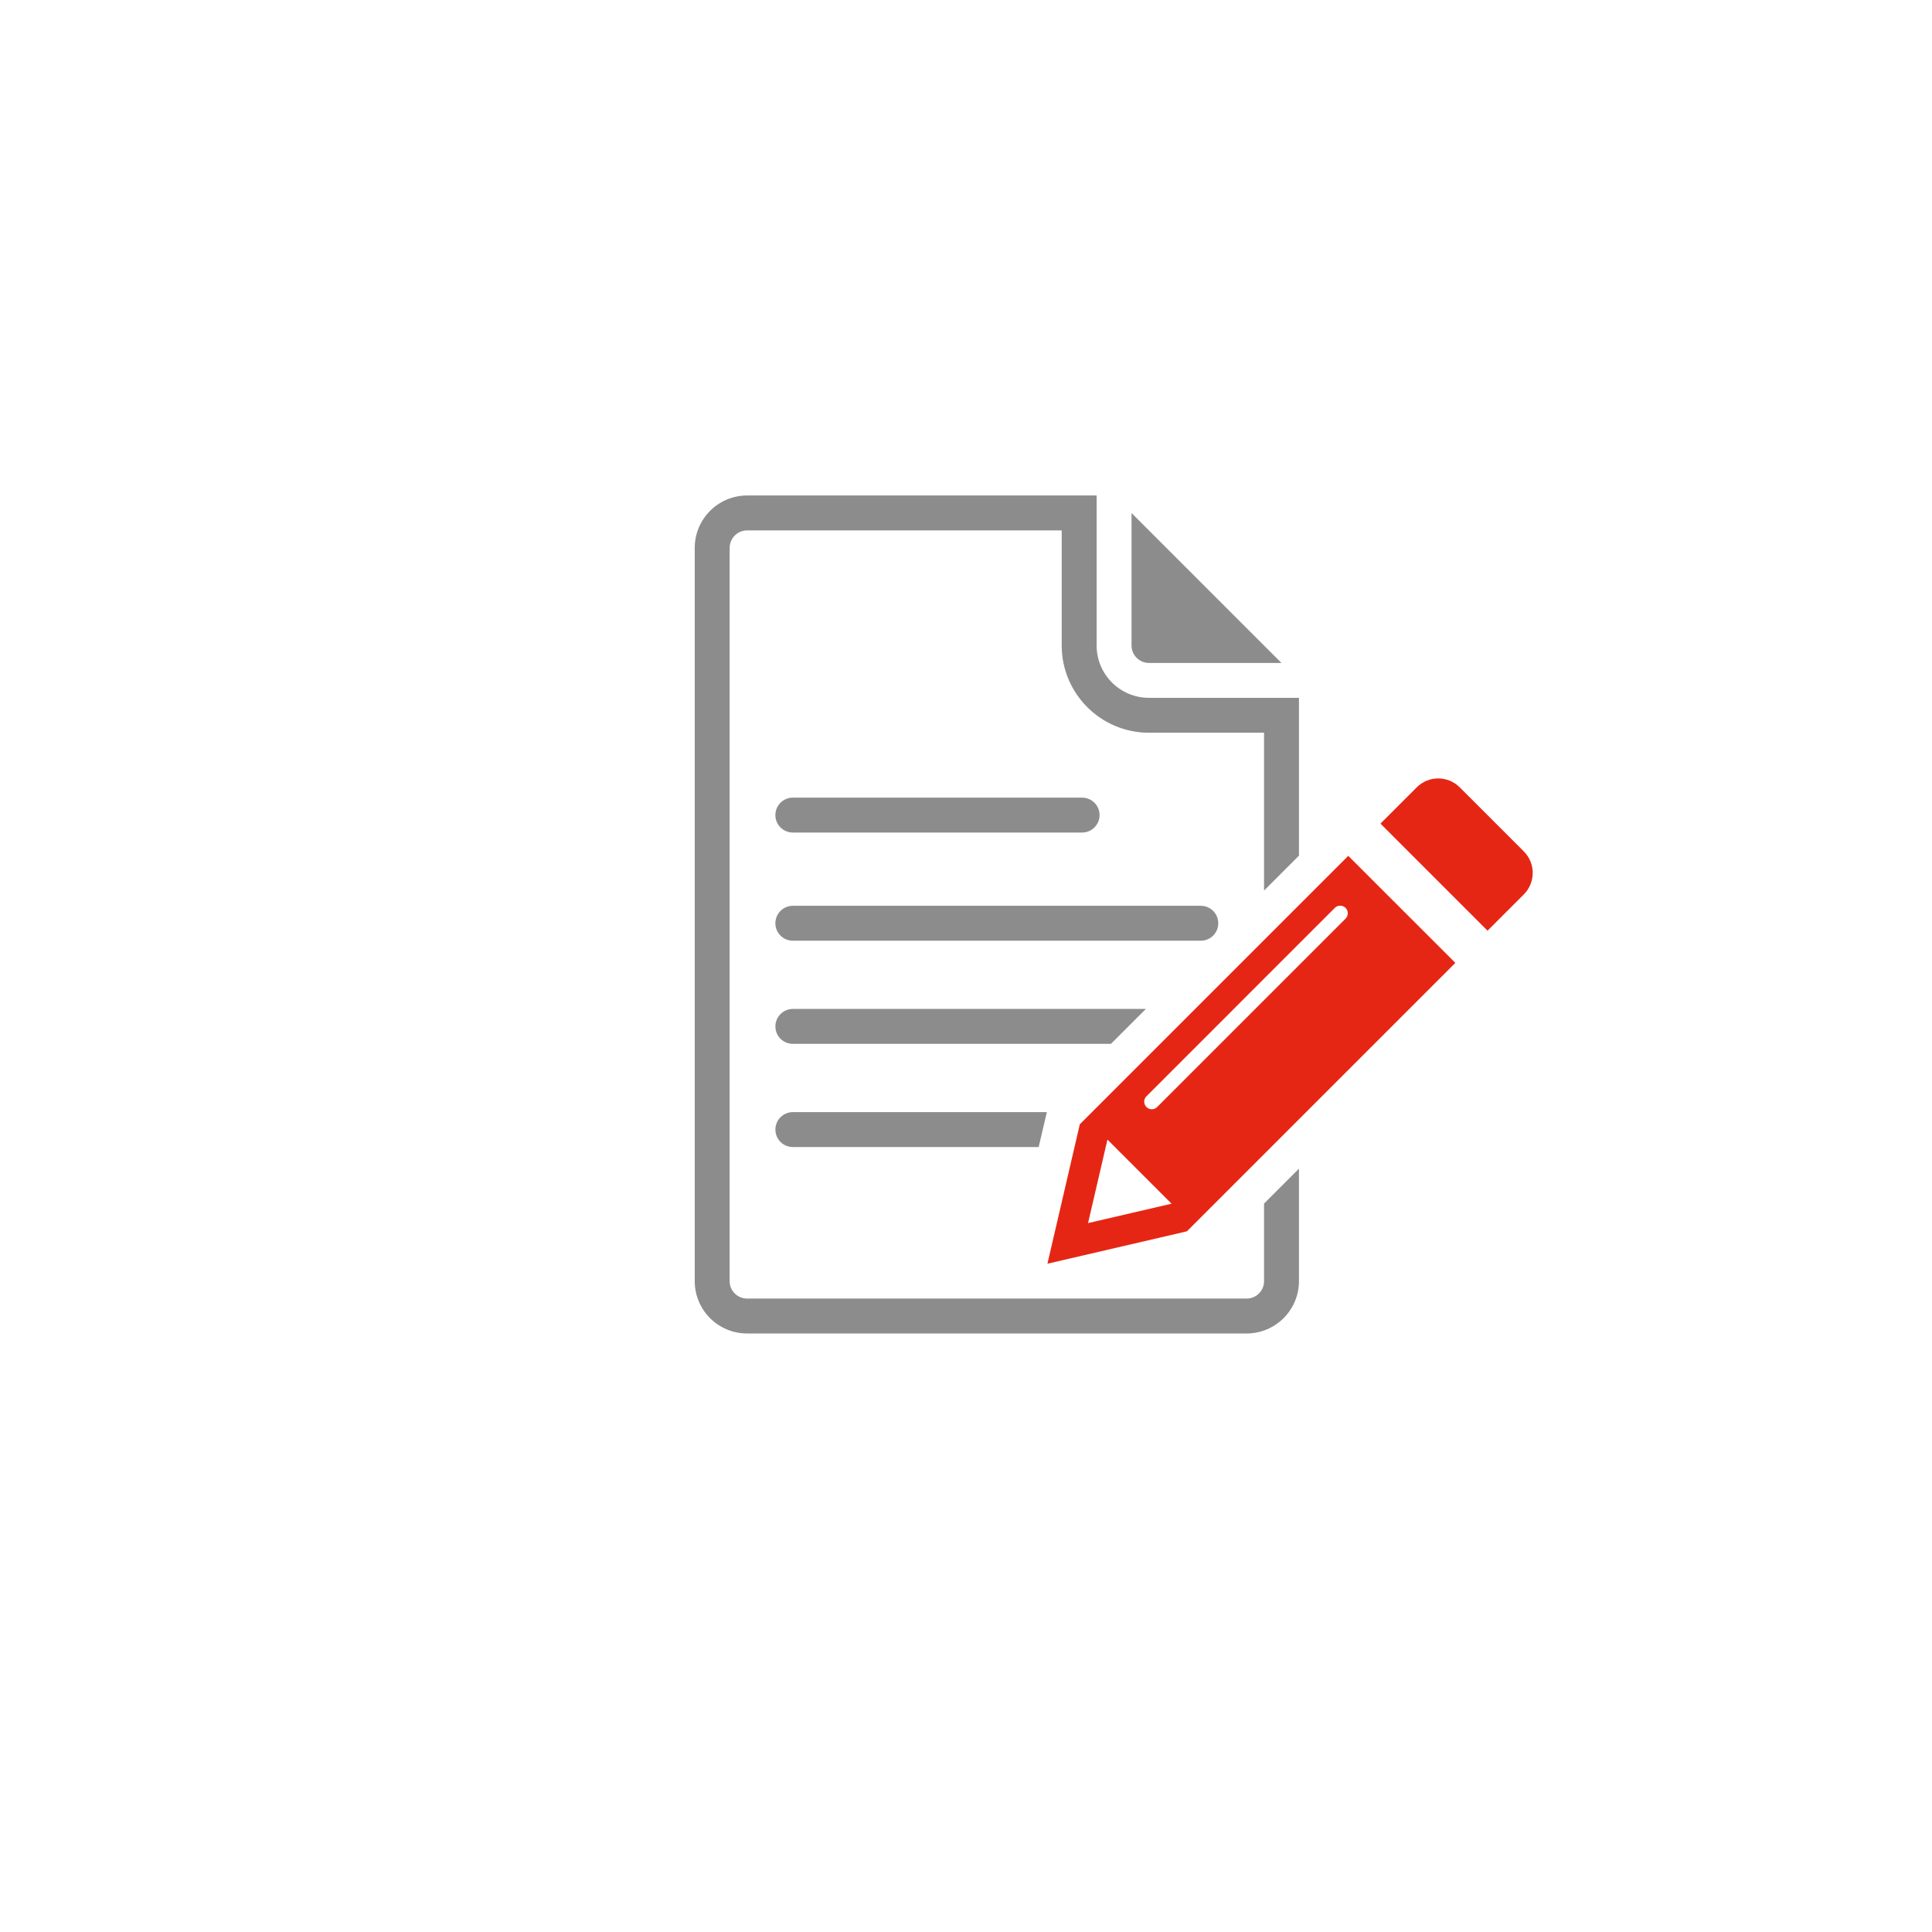 <?xml version="1.0" encoding="UTF-8" standalone="no"?><!DOCTYPE svg PUBLIC "-//W3C//DTD SVG 1.1//EN" "http://www.w3.org/Graphics/SVG/1.1/DTD/svg11.dtd"><svg width="100%" height="100%" viewBox="0 0 150 150" version="1.1" xmlns="http://www.w3.org/2000/svg" xmlns:xlink="http://www.w3.org/1999/xlink" xml:space="preserve" xmlns:serif="http://www.serif.com/" style="fill-rule:evenodd;clip-rule:evenodd;stroke-linejoin:round;stroke-miterlimit:1.414;"><g><path d="M104.469,71.323l-14.627,14.626c-0.23,0.231 -0.603,0.231 -0.833,0c-0.231,-0.23 -0.231,-0.603 0,-0.833l14.626,-14.627c0.23,-0.23 0.603,-0.23 0.834,0c0.23,0.231 0.23,0.603 0,0.834Zm-19.993,23.638l1.506,-6.483l4.977,4.977l-6.483,1.506Zm-0.639,-7.673l-2.515,10.827l10.828,-2.515l20.841,-20.841l-8.313,-8.312l-20.841,20.841Z" style="fill:#e62614;fill-rule:nonzero;"/><path d="M118.309,66.105l-4.977,-4.977c-0.921,-0.921 -2.415,-0.921 -3.336,0l-2.817,2.817l8.313,8.313l2.817,-2.817c0.921,-0.921 0.921,-2.415 0,-3.336Z" style="fill:#e62614;fill-rule:nonzero;"/><path d="M98.141,99.464c0,0.759 -0.61,1.356 -1.356,1.356l-38.779,0c-0.746,0 -1.356,-0.597 -1.356,-1.356l0,-56.928c0,-0.746 0.61,-1.356 1.356,-1.356l24.425,0l0,8.933c0,3.741 3.036,6.777 6.777,6.777l8.933,0l0,12.253l2.71,-2.711l0,-12.253l-11.643,0c-2.25,0 -4.066,-1.816 -4.066,-4.066l0,-11.644l-27.136,0c-2.25,0 -4.067,1.83 -4.067,4.067l0,56.928c0,2.25 1.817,4.067 4.067,4.067l38.779,0c2.237,0 4.066,-1.817 4.066,-4.067l0,-8.729l-2.71,2.711l0,6.018Z" style="fill:#8c8c8c;fill-rule:nonzero;"/><path d="M89.207,51.471l10.285,0l-11.64,-11.64l0,10.285c0,0.747 0.607,1.355 1.355,1.355Z" style="fill:#8c8c8c;fill-rule:nonzero;"/><path d="M61.555,64.638l22.459,0c0.75,0 1.356,-0.606 1.356,-1.355c0,-0.748 -0.606,-1.355 -1.356,-1.355l-22.459,0c-0.749,0 -1.355,0.607 -1.355,1.355c0,0.749 0.606,1.355 1.355,1.355Z" style="fill:#8c8c8c;fill-rule:nonzero;"/><path d="M94.586,71.682c0,-0.749 -0.606,-1.356 -1.355,-1.356l-31.676,0c-0.749,0 -1.355,0.607 -1.355,1.356c0,0.748 0.606,1.355 1.355,1.355l31.676,0c0.749,0 1.355,-0.607 1.355,-1.355Z" style="fill:#8c8c8c;fill-rule:nonzero;"/><path d="M88.964,78.333l-27.407,0c-0.745,0 -1.355,0.61 -1.355,1.355c0,0.759 0.61,1.356 1.355,1.356l24.696,0l2.711,-2.711Z" style="fill:#8c8c8c;fill-rule:nonzero;"/><path d="M60.202,87.699c0,0.759 0.61,1.356 1.355,1.356l19.085,0l0.637,-2.711l-19.722,0c-0.745,0 -1.355,0.61 -1.355,1.355Z" style="fill:#8c8c8c;fill-rule:nonzero;"/></g></svg>